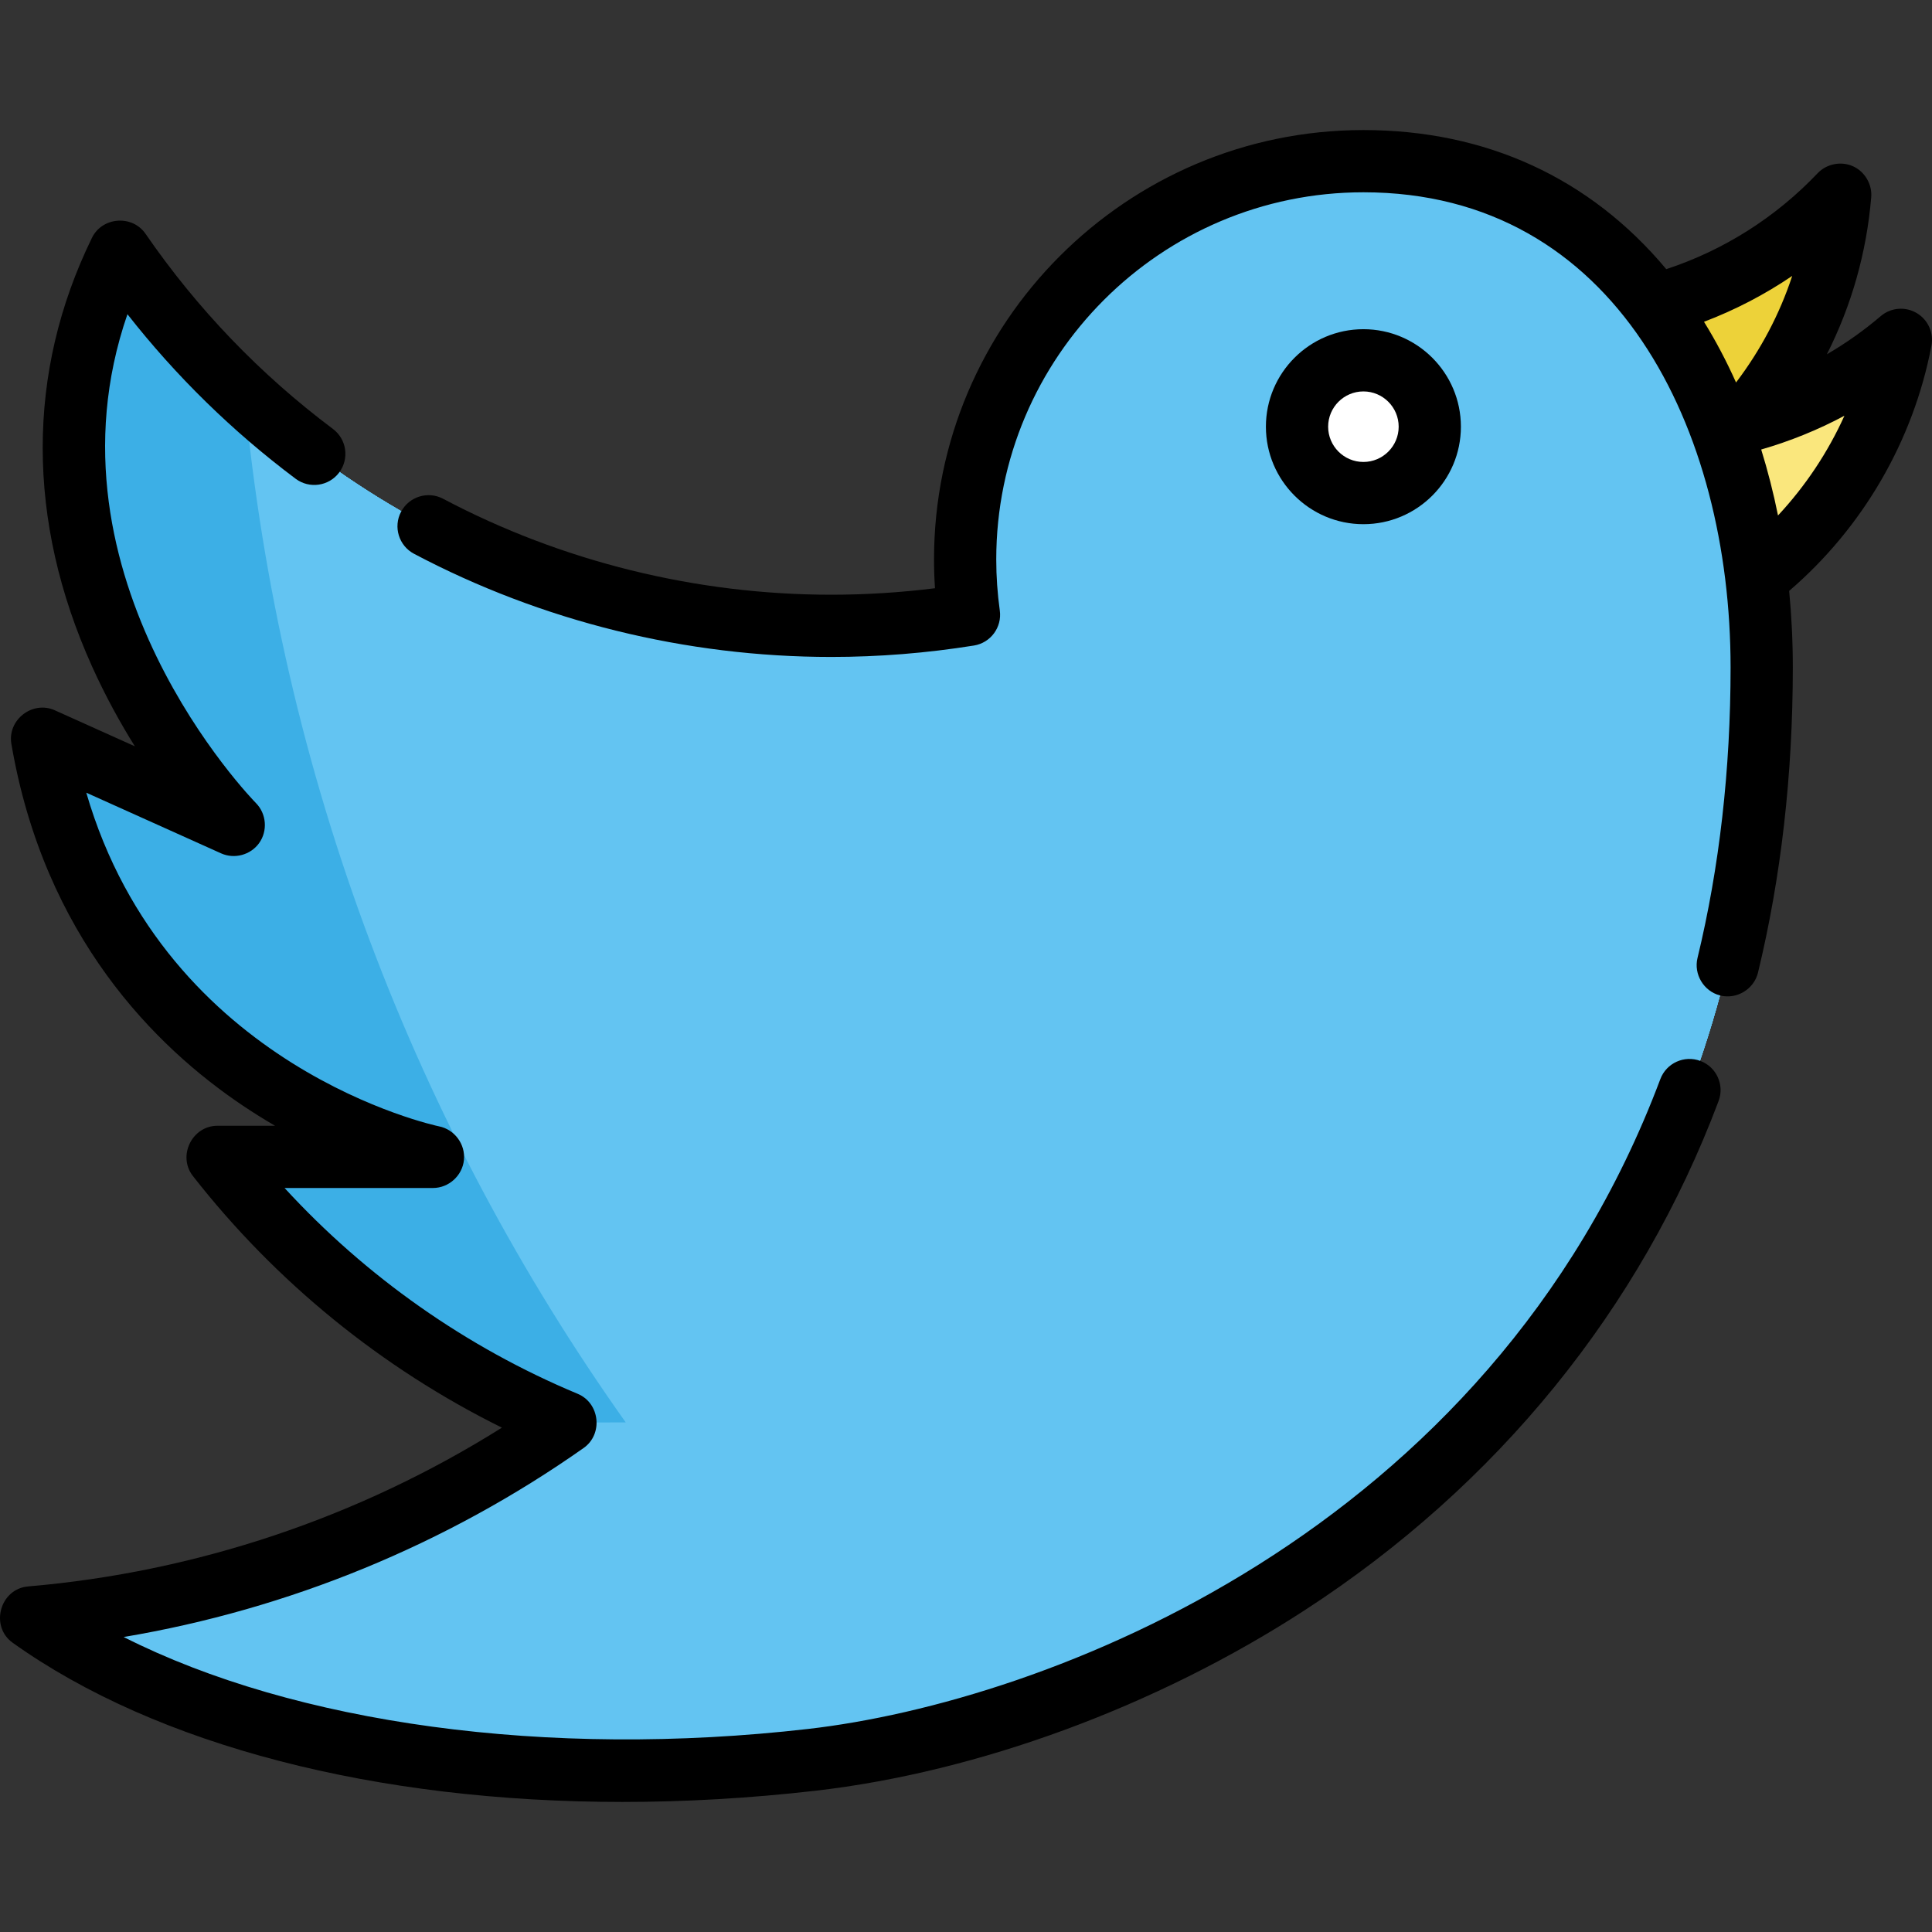 <?xml version="1.0" encoding="iso-8859-1"?>
<!-- Generator: Adobe Illustrator 19.0.0, SVG Export Plug-In . SVG Version: 6.00 Build 0)  -->
<svg version="1.1" id="Layer_1" xmlns="http://www.w3.org/2000/svg" xmlns:xlink="http://www.w3.org/1999/xlink" x="0px" y="0px"
	 viewBox="0 0 512.003 512.003" style="enable-background:new 0 0 512.003 512.003;" xml:space="preserve">
<rect x="0" y="0" width="512.003" height="512.003" fill="#333333" stroke="none"/>
<path style="fill:#FAE77D;" d="M503.754,90.061c-18.436,15.742-42.355,25.252-68.499,25.252c-7.548,0-14.908-0.798-22.007-2.304
	l20.17,57.38C469.267,158.456,496.575,127.83,503.754,90.061z"/>
<path style="fill:#EDD239;" d="M487.676,51.579c-16.689,17.584-39.483,29.543-65.483,32.276c-6.457,0.679-12.84,0.756-19.092,0.286
	l19.721,56.104C458.988,125.305,484.384,91.105,487.676,51.579z"/>
<g>
	<path id="SVGCleanerId_0" style="fill:#63C4F2;" d="M466.868,176.848c0-70.366-35.183-134.136-105.55-134.136
		c-58.293,0-105.55,47.257-105.55,105.55c0,4.98,0.353,9.875,1.02,14.671c-11.885,1.908-24.07,2.92-36.494,2.92
		c-78.234,0-147.281-39.294-188.515-99.213c-39.886,81.622,30.19,151.988,30.19,151.988l-50.829-22.873
		c15.936,93.24,103.603,110.831,103.603,110.831H57.622c24.037,30.746,55.777,55.167,92.305,70.405
		c-40.781,28.694-89.281,47.159-141.775,51.648c47.5,33.909,127.041,46.899,206.937,37.745
		C305.711,456,466.868,380.983,466.868,176.848z"/>
</g>
<g>
	<path id="SVGCleanerId_0_1_" style="fill:#63C4F2;" d="M466.868,176.848c0-70.366-35.183-134.136-105.55-134.136
		c-58.293,0-105.55,47.257-105.55,105.55c0,4.98,0.353,9.875,1.02,14.671c-11.885,1.908-24.07,2.92-36.494,2.92
		c-78.234,0-147.281-39.294-188.515-99.213c-39.886,81.622,30.19,151.988,30.19,151.988l-50.829-22.873
		c15.936,93.24,103.603,110.831,103.603,110.831H57.622c24.037,30.746,55.777,55.167,92.305,70.405
		c-40.781,28.694-89.281,47.159-141.775,51.648c47.5,33.909,127.041,46.899,206.937,37.745
		C305.711,456,466.868,380.983,466.868,176.848z"/>
</g>
<g>
	<path id="SVGCleanerId_0_2_" style="fill:#63C4F2;" d="M466.868,176.848c0-70.366-35.183-134.136-105.55-134.136
		c-58.293,0-105.55,47.257-105.55,105.55c0,4.98,0.353,9.875,1.02,14.671c-11.885,1.908-24.07,2.92-36.494,2.92
		c-78.234,0-147.281-39.294-188.515-99.213c-39.886,81.622,30.19,151.988,30.19,151.988l-50.829-22.873
		c15.936,93.24,103.603,110.831,103.603,110.831H57.622c24.037,30.746,55.777,55.167,92.305,70.405
		c-40.781,28.694-89.281,47.159-141.775,51.648c47.5,33.909,127.041,46.899,206.937,37.745
		C305.711,456,466.868,380.983,466.868,176.848z"/>
</g>
<g>
	<path id="SVGCleanerId_0_3_" style="fill:#63C4F2;" d="M466.868,176.848c0-70.366-35.183-134.136-105.55-134.136
		c-58.293,0-105.55,47.257-105.55,105.55c0,4.98,0.353,9.875,1.02,14.671c-11.885,1.908-24.07,2.92-36.494,2.92
		c-78.234,0-147.281-39.294-188.515-99.213c-39.886,81.622,30.19,151.988,30.19,151.988l-50.829-22.873
		c15.936,93.24,103.603,110.831,103.603,110.831H57.622c24.037,30.746,55.777,55.167,92.305,70.405
		c-40.781,28.694-89.281,47.159-141.775,51.648c47.5,33.909,127.041,46.899,206.937,37.745
		C305.711,456,466.868,380.983,466.868,176.848z"/>
</g>
<g>
	<path id="SVGCleanerId_0_4_" style="fill:#63C4F2;" d="M466.868,176.848c0-70.366-35.183-134.136-105.55-134.136
		c-58.293,0-105.55,47.257-105.55,105.55c0,4.98,0.353,9.875,1.02,14.671c-11.885,1.908-24.07,2.92-36.494,2.92
		c-78.234,0-147.281-39.294-188.515-99.213c-39.886,81.622,30.19,151.988,30.19,151.988l-50.829-22.873
		c15.936,93.24,103.603,110.831,103.603,110.831H57.622c24.037,30.746,55.777,55.167,92.305,70.405
		c-40.781,28.694-89.281,47.159-141.775,51.648c47.5,33.909,127.041,46.899,206.937,37.745
		C305.711,456,466.868,380.983,466.868,176.848z"/>
</g>
<circle style="fill:#FFFFFF;" cx="361.321" cy="113.082" r="17.592"/>
<path style="fill:#3CAFE6;" d="M31.781,66.64c-39.886,81.622,30.19,151.988,30.19,151.988l-50.829-22.873
	c15.936,93.24,103.603,110.831,103.603,110.831H57.622c24.037,30.746,55.777,55.167,92.305,70.405l15.898-0.037
	C110.27,298.677,74.22,205.588,64.758,104.766C52.43,93.316,41.348,80.543,31.781,66.64z"/>
<path d="M507.894,82.93c-3.026-1.757-6.832-1.412-9.494,0.861c-4.446,3.796-9.227,7.176-14.261,10.105
	c6.528-12.903,10.533-26.958,11.756-41.632c0.286-3.428-1.71-6.812-4.853-8.212c-3.137-1.397-6.981-0.641-9.346,1.852
	c-11.092,11.686-24.912,20.433-40.117,25.425c-20.18-24.153-47.742-36.863-80.259-36.863c-62.747,0-113.796,51.049-113.796,113.796
	c0,2.532,0.086,5.081,0.256,7.628c-9.14,1.141-18.352,1.718-27.484,1.718c-35.834,0-71.404-8.792-102.864-25.426
	c-4.026-2.127-9.016-0.589-11.144,3.436c-2.129,4.026-0.59,9.016,3.436,11.144c33.826,17.885,72.062,27.338,110.573,27.338
	c12.576,0,25.293-1.018,37.8-3.025c4.43-0.71,7.479-4.833,6.861-9.278c-0.624-4.489-0.941-9.043-0.941-13.535
	c0-53.653,43.65-97.304,97.303-97.304c67.216,0,97.303,63.227,97.303,125.89c0,27.098-2.949,53.014-8.765,77.031
	c-1.044,4.312,1.634,8.785,5.921,9.915c4.407,1.161,9.037-1.611,10.109-6.034c6.123-25.287,9.229-52.509,9.229-80.913
	c0-6.867-0.334-13.627-0.97-20.251c19.537-16.767,32.928-39.838,37.711-64.995C512.508,88.162,510.921,84.687,507.894,82.93z
	 M460.071,101.367c-2.53-5.655-5.363-11.03-8.489-16.089c8.241-3.13,16.087-7.215,23.377-12.157
	C471.634,83.24,466.613,92.746,460.071,101.367z M471.194,136.607c-1.209-6.004-2.706-11.835-4.454-17.481
	c7.634-2.201,15.038-5.201,22.055-8.948C484.426,119.849,478.476,128.798,471.194,136.607z"/>
<path d="M450.628,281.161c-4.264-1.602-9.018,0.555-10.62,4.818C394.64,406.691,276.692,451.026,214.15,458.192
	c-69.043,7.911-135.967-1.377-181.383-24.365c43.734-7.357,85.472-24.457,121.904-50.092c5.212-3.667,4.304-11.904-1.571-14.355
	c-29.503-12.308-56.071-31.002-77.688-54.548h39.333c4.185,0,7.792-3.268,8.205-7.431c0.413-4.164-2.48-8.077-6.584-8.9
	c-0.769-0.154-72.251-15.344-93.5-88.427l35.72,16.074c3.529,1.59,7.81,0.441,10.071-2.698c2.332-3.236,1.971-7.813-0.844-10.641
	c-0.621-0.623-58.207-59.606-34.041-129.539c12.867,16.416,27.81,31.04,44.569,43.602c3.645,2.731,8.813,1.992,11.544-1.651
	c2.731-3.644,1.992-8.812-1.651-11.544c-19.291-14.459-35.999-31.858-49.661-51.71c-3.513-5.107-11.483-4.509-14.202,1.053
	c-17.421,35.65-17.41,74.937,0.03,113.613c3.559,7.892,7.489,14.987,11.337,21.149l-21.212-9.546
	c-5.909-2.66-12.603,2.53-11.511,8.909c8.724,51.045,38.156,80.291,61.309,95.838c2.896,1.944,5.762,3.726,8.57,5.359H57.623
	c-6.729,0-10.65,8.012-6.497,13.324c21.97,28.101,50.067,50.939,81.887,66.679c-37.842,23.778-80.955,38.264-125.563,42.079
	c-7.464,0.638-10.201,10.565-4.088,14.928c38.276,27.324,96.471,42.188,161.569,42.186c16.649,0,33.765-0.974,51.098-2.96
	c43.234-4.953,90.51-22.386,129.707-47.828c51.04-33.128,88.977-79.8,109.711-134.967
	C457.048,287.517,454.89,282.763,450.628,281.161z"/>
<path d="M387.156,113.078c0-14.247-11.591-25.838-25.838-25.838c-14.247,0-25.838,11.591-25.838,25.838s11.591,25.838,25.838,25.838
	C375.565,138.916,387.156,127.325,387.156,113.078z M351.973,113.078c0-5.153,4.192-9.346,9.346-9.346
	c5.153,0,9.346,4.192,9.346,9.346c0,5.153-4.192,9.346-9.346,9.346C356.165,122.424,351.973,118.232,351.973,113.078z"/>
<g>
</g>
<g>
</g>
<g>
</g>
<g>
</g>
<g>
</g>
<g>
</g>
<g>
</g>
<g>
</g>
<g>
</g>
<g>
</g>
<g>
</g>
<g>
</g>
<g>
</g>
<g>
</g>
<g>
</g>
</svg>
